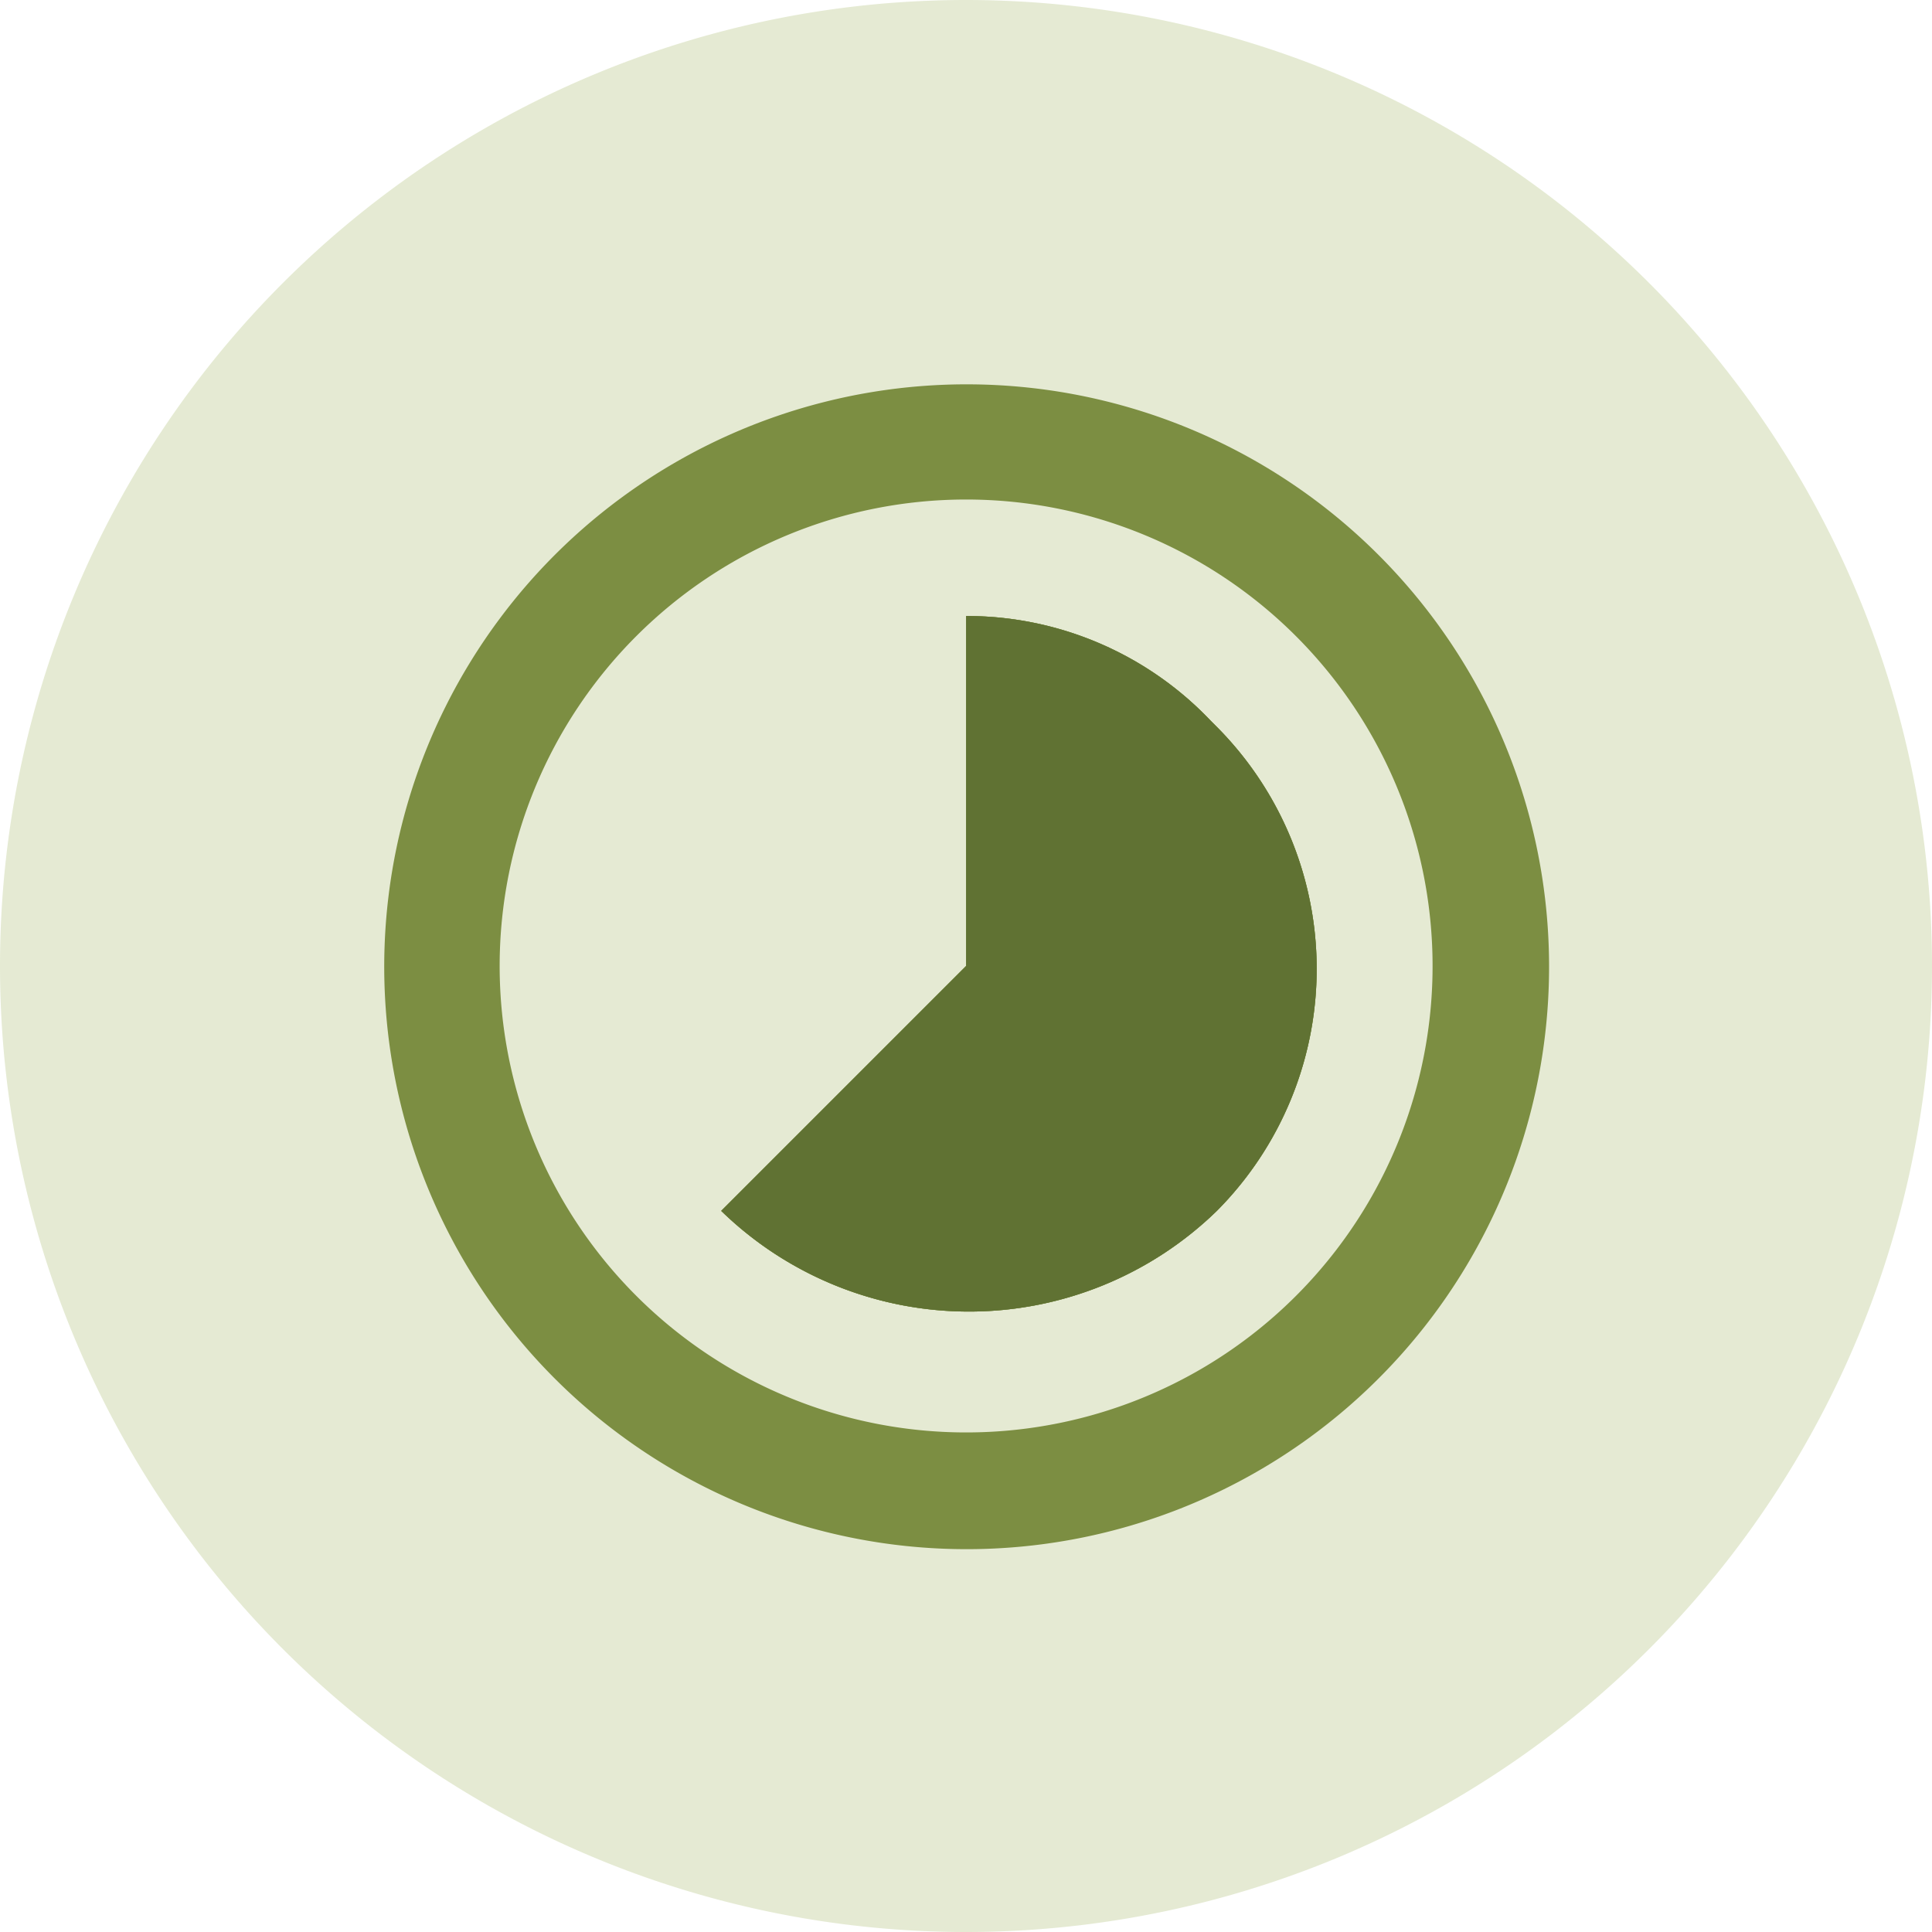 <svg xmlns="http://www.w3.org/2000/svg" xmlns:xlink="http://www.w3.org/1999/xlink" width="82.754" height="82.754" viewBox="0 0 82.754 82.754">
  <defs>
    <clipPath id="clip-path">
      <path id="Path_9853" data-name="Path 9853" d="M0,10.754H82.754V-72H0Z" transform="translate(0 72)" fill="none"/>
    </clipPath>
    <clipPath id="clip-path-2">
      <rect id="Rectangle_2923" data-name="Rectangle 2923" width="103" height="92" transform="translate(0.15 -0.133)" fill="none"/>
    </clipPath>
    <clipPath id="clip-path-3">
      <rect id="Rectangle_3385" data-name="Rectangle 3385" width="49.95" height="49.96" transform="translate(0 0)" fill="none"/>
    </clipPath>
  </defs>
  <g id="Group_8512" data-name="Group 8512" transform="translate(-1227.428 -9634.93)">
    <g id="Group_8458" data-name="Group 8458" transform="translate(0 -580.07)">
      <g id="Group_8323" data-name="Group 8323" transform="translate(14.305 7576.877)">
        <g id="Group_7796" data-name="Group 7796" transform="translate(1213.123 2710.123)">
          <g id="Group_7793" data-name="Group 7793" transform="translate(0 -72)" clip-path="url(#clip-path)">
            <g id="Group_7789" data-name="Group 7789" transform="translate(-10.273 -7.99)" opacity="0.26">
              <g id="Group_7788" data-name="Group 7788" transform="translate(0 0)">
                <g id="Group_7787" data-name="Group 7787" clip-path="url(#clip-path-2)">
                  <g id="Group_7786" data-name="Group 7786" transform="translate(10.273 7.99)">
                    <path id="Path_9849" data-name="Path 9849" d="M5.377,10.754A41.377,41.377,0,0,0,46.754-30.623,41.377,41.377,0,0,0,5.377-72,41.377,41.377,0,0,0-36-30.623,41.377,41.377,0,0,0,5.377,10.754" transform="translate(36 72)" fill="#99af54"/>
                  </g>
                </g>
              </g>
            </g>
          </g>
        </g>
      </g>
    </g>
    <g id="Group_8490" data-name="Group 8490" transform="translate(1243.83 9651.326)">
      <g id="Group_8489" data-name="Group 8489" clip-path="url(#clip-path-3)">
        <path id="Path_10247" data-name="Path 10247" d="M35.72,35.47a15.22,15.22,0,0,1-21.23,0L24.98,24.98V9.99a14.416,14.416,0,0,1,10.49,4.5l.19.19a14.7,14.7,0,0,1,.06,20.79" fill="#7c8e42"/>
        <path id="Path_10248" data-name="Path 10248" d="M35.72,35.47a15.22,15.22,0,0,1-21.23,0L24.98,24.98V9.99a14.416,14.416,0,0,1,10.49,4.5l.19.19a14.7,14.7,0,0,1,.06,20.79" fill="#7c8e42"/>
        <path id="Path_10249" data-name="Path 10249" d="M42.61,7.34a24.947,24.947,0,1,0,7.34,17.64A24.942,24.942,0,0,0,42.61,7.34M24.98,44.96A19.98,19.98,0,1,1,44.96,24.98,19.973,19.973,0,0,1,24.98,44.96" fill="#7c8e42"/>
        <path id="Path_10250" data-name="Path 10250" d="M35.72,35.47a15.22,15.22,0,0,1-21.23,0L24.98,24.98V9.99a14.416,14.416,0,0,1,10.49,4.5l.19.19a14.7,14.7,0,0,1,.06,20.79" fill="#607233"/>
      </g>
    </g>
  </g>
</svg>
